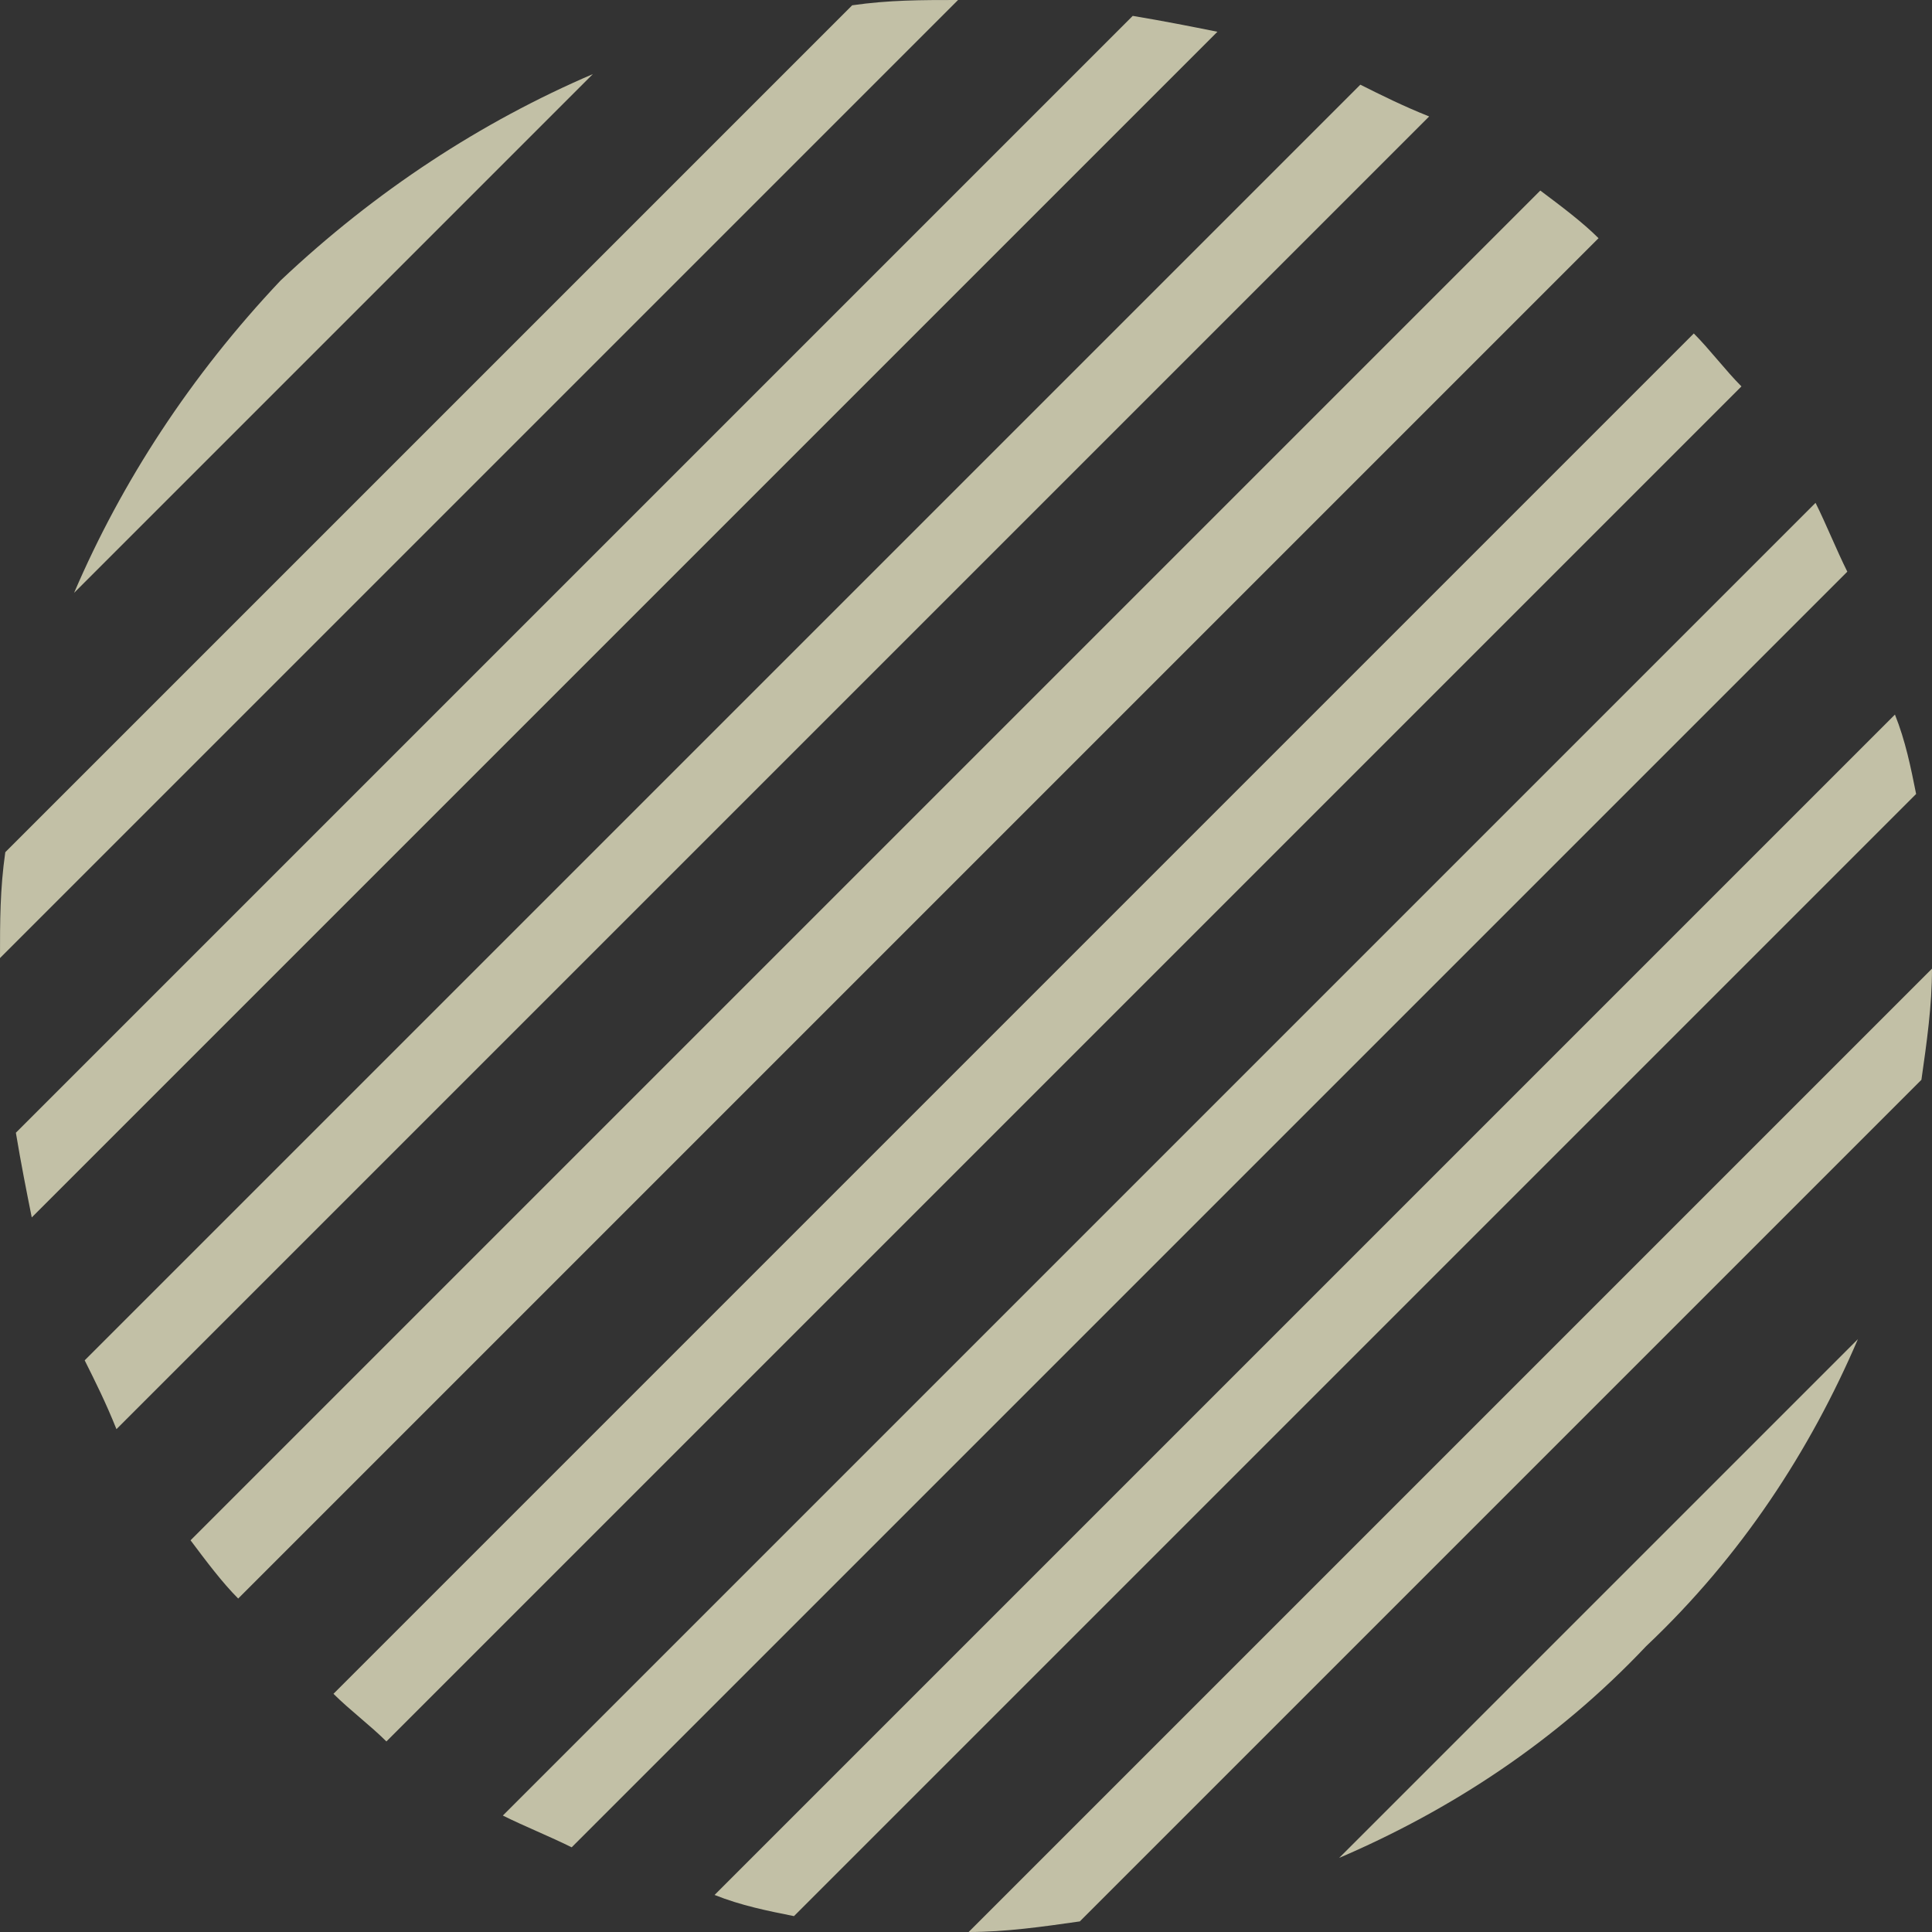 <?xml version="1.0" encoding="UTF-8"?> <!-- Creator: CorelDRAW X7 --> <svg xmlns="http://www.w3.org/2000/svg" xmlns:xlink="http://www.w3.org/1999/xlink" xml:space="preserve" width="76.506mm" height="76.506mm" style="shape-rendering:geometricPrecision; text-rendering:geometricPrecision; image-rendering:optimizeQuality; fill-rule:evenodd; clip-rule:evenodd" viewBox="0 0 365 365"><rect x="0" y="0" width="365" height="365" fill="#333333" stroke="none"/> <defs> <style type="text/css"> <![CDATA[ .fil0 {fill:#FFFCD7;fill-opacity:0.702} ]]> </style> </defs> <g id="Слой_x0020_1">  <g id="_1845164474656"> <path class="fil0" d="M53 53c-17,18 -30,38 -39,59l98 -98c-21,9 -41,22 -59,39z"></path> <path class="fil0" d="M1 161c-1,7 -1,13 -1,20l181 -181c-7,0 -13,0 -20,1l-160 160z"></path> <path class="fil0" d="M3 214c1,6 2,11 3,16l224 -224c-5,-1 -10,-2 -16,-3l-211 211z"></path> <path class="fil0" d="M16 257c2,4 4,8 6,13l248 -248c-5,-2 -9,-4 -13,-6l-241 241z"></path> <path class="fil0" d="M36 291c3,4 6,8 9,11l257 -257c-3,-3 -7,-6 -11,-9l-255 255z"></path> <path class="fil0" d="M63 320c3,3 7,6 10,9l256 -256c-3,-3 -6,-7 -9,-10l-257 257z"></path> <path class="fil0" d="M95 343c4,2 9,4 13,6l241 -241c-2,-4 -4,-9 -6,-13l-248 248z"></path> <path class="fil0" d="M135 358c5,2 10,3 15,4l212 -212c-1,-5 -2,-10 -4,-15l-223 223z"></path> <path class="fil0" d="M183 365c7,0 14,-1 21,-2l159 -159c1,-7 2,-14 2,-21l-182 182z"></path> <path class="fil0" d="M253 351c21,-9 41,-22 58,-40 18,-17 31,-37 40,-58l-98 98z"></path> </g> </g> </svg> 